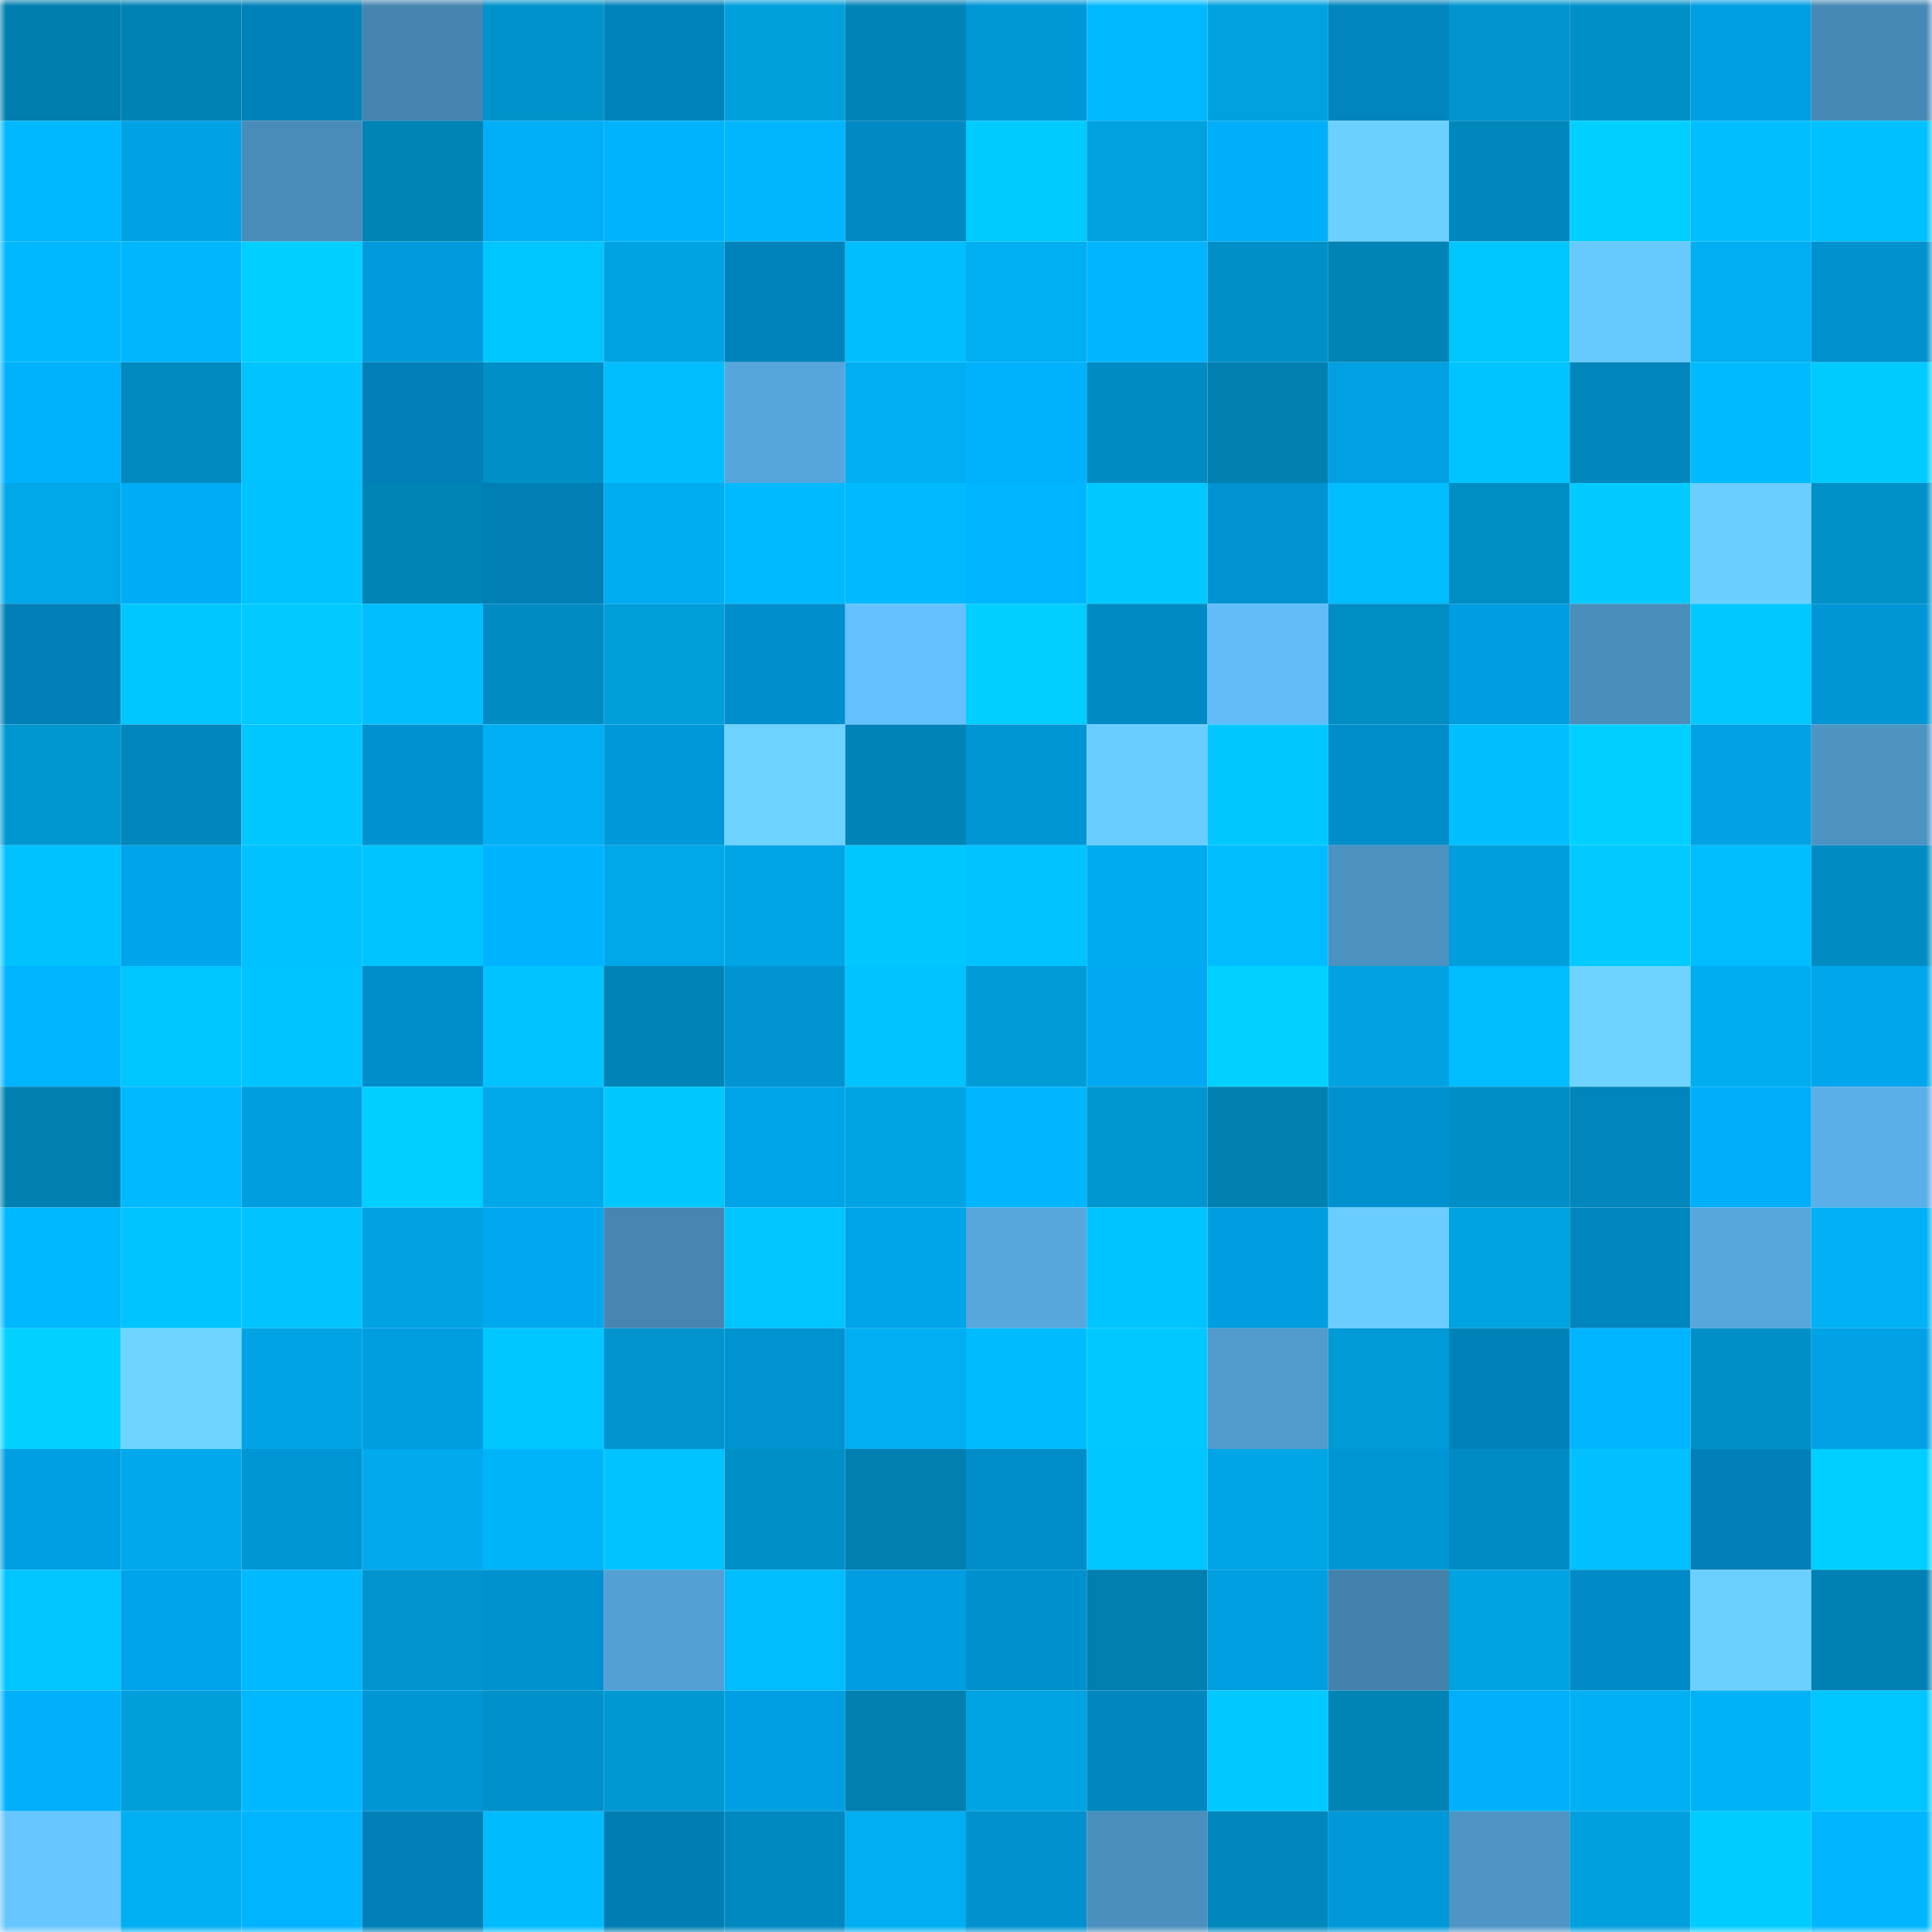 <svg viewBox="0 0 160 160" fill="none" role="img" xmlns="http://www.w3.org/2000/svg" width="240" height="240" name="ens%2Cbiopic.eth"><mask id="576591889" mask-type="alpha" maskUnits="userSpaceOnUse" x="0" y="0" width="160" height="160"><rect width="160" height="160" fill="#FFFFFF"></rect></mask><g mask="url(#576591889)"><rect x="0" y="0" width="10" height="10" fill="#007eaf"></rect><rect x="10" y="0" width="10" height="10" fill="#0082b4"></rect><rect x="20" y="0" width="10" height="10" fill="#0082b9"></rect><rect x="30" y="0" width="10" height="10" fill="#4585b0"></rect><rect x="40" y="0" width="10" height="10" fill="#0092ca"></rect><rect x="50" y="0" width="10" height="10" fill="#0083bb"></rect><rect x="60" y="0" width="10" height="10" fill="#00a0dd"></rect><rect x="70" y="0" width="10" height="10" fill="#0084b7"></rect><rect x="80" y="0" width="10" height="10" fill="#0097d7"></rect><rect x="90" y="0" width="10" height="10" fill="#00b9ff"></rect><rect x="100" y="0" width="10" height="10" fill="#00a1df"></rect><rect x="110" y="0" width="10" height="10" fill="#0085be"></rect><rect x="120" y="0" width="10" height="10" fill="#0095ce"></rect><rect x="130" y="0" width="10" height="10" fill="#0090c8"></rect><rect x="140" y="0" width="10" height="10" fill="#009fe2"></rect><rect x="150" y="0" width="10" height="10" fill="#4789b5"></rect><rect x="0" y="10" width="10" height="10" fill="#00b8ff"></rect><rect x="10" y="10" width="10" height="10" fill="#00a2e6"></rect><rect x="20" y="10" width="10" height="10" fill="#498cb9"></rect><rect x="30" y="10" width="10" height="10" fill="#0083b5"></rect><rect x="40" y="10" width="10" height="10" fill="#00aef8"></rect><rect x="50" y="10" width="10" height="10" fill="#00b3fe"></rect><rect x="60" y="10" width="10" height="10" fill="#00b7fe"></rect><rect x="70" y="10" width="10" height="10" fill="#0089c3"></rect><rect x="80" y="10" width="10" height="10" fill="#00cbff"></rect><rect x="90" y="10" width="10" height="10" fill="#00a2e0"></rect><rect x="100" y="10" width="10" height="10" fill="#00aff9"></rect><rect x="110" y="10" width="10" height="10" fill="#6cd0ff"></rect><rect x="120" y="10" width="10" height="10" fill="#0088bc"></rect><rect x="130" y="10" width="10" height="10" fill="#00d0ff"></rect><rect x="140" y="10" width="10" height="10" fill="#00beff"></rect><rect x="150" y="10" width="10" height="10" fill="#00c1ff"></rect><rect x="0" y="20" width="10" height="10" fill="#00b8ff"></rect><rect x="10" y="20" width="10" height="10" fill="#00b7fd"></rect><rect x="20" y="20" width="10" height="10" fill="#00d0ff"></rect><rect x="30" y="20" width="10" height="10" fill="#009adc"></rect><rect x="40" y="20" width="10" height="10" fill="#00c6ff"></rect><rect x="50" y="20" width="10" height="10" fill="#00a3e2"></rect><rect x="60" y="20" width="10" height="10" fill="#0083bb"></rect><rect x="70" y="20" width="10" height="10" fill="#00beff"></rect><rect x="80" y="20" width="10" height="10" fill="#00aef2"></rect><rect x="90" y="20" width="10" height="10" fill="#00b4ff"></rect><rect x="100" y="20" width="10" height="10" fill="#0090c7"></rect><rect x="110" y="20" width="10" height="10" fill="#0083b5"></rect><rect x="120" y="20" width="10" height="10" fill="#00c6ff"></rect><rect x="130" y="20" width="10" height="10" fill="#68c9ff"></rect><rect x="140" y="20" width="10" height="10" fill="#00aef1"></rect><rect x="150" y="20" width="10" height="10" fill="#0091ce"></rect><rect x="0" y="30" width="10" height="10" fill="#00b1fc"></rect><rect x="10" y="30" width="10" height="10" fill="#008abf"></rect><rect x="20" y="30" width="10" height="10" fill="#00c3ff"></rect><rect x="30" y="30" width="10" height="10" fill="#0080b6"></rect><rect x="40" y="30" width="10" height="10" fill="#008fc6"></rect><rect x="50" y="30" width="10" height="10" fill="#00bdff"></rect><rect x="60" y="30" width="10" height="10" fill="#56a6dc"></rect><rect x="70" y="30" width="10" height="10" fill="#00aef1"></rect><rect x="80" y="30" width="10" height="10" fill="#00b2fd"></rect><rect x="90" y="30" width="10" height="10" fill="#008cc3"></rect><rect x="100" y="30" width="10" height="10" fill="#007fb1"></rect><rect x="110" y="30" width="10" height="10" fill="#00a0e3"></rect><rect x="120" y="30" width="10" height="10" fill="#00c4ff"></rect><rect x="130" y="30" width="10" height="10" fill="#0086ba"></rect><rect x="140" y="30" width="10" height="10" fill="#00baff"></rect><rect x="150" y="30" width="10" height="10" fill="#00cbff"></rect><rect x="0" y="40" width="10" height="10" fill="#00a8e9"></rect><rect x="10" y="40" width="10" height="10" fill="#00acf5"></rect><rect x="20" y="40" width="10" height="10" fill="#00c2ff"></rect><rect x="30" y="40" width="10" height="10" fill="#0083b5"></rect><rect x="40" y="40" width="10" height="10" fill="#007fb5"></rect><rect x="50" y="40" width="10" height="10" fill="#00adf1"></rect><rect x="60" y="40" width="10" height="10" fill="#00baff"></rect><rect x="70" y="40" width="10" height="10" fill="#00b9ff"></rect><rect x="80" y="40" width="10" height="10" fill="#00b5ff"></rect><rect x="90" y="40" width="10" height="10" fill="#00c9ff"></rect><rect x="100" y="40" width="10" height="10" fill="#0093d1"></rect><rect x="110" y="40" width="10" height="10" fill="#00bdff"></rect><rect x="120" y="40" width="10" height="10" fill="#008dc3"></rect><rect x="130" y="40" width="10" height="10" fill="#00caff"></rect><rect x="140" y="40" width="10" height="10" fill="#6bceff"></rect><rect x="150" y="40" width="10" height="10" fill="#0091c9"></rect><rect x="0" y="50" width="10" height="10" fill="#0080b6"></rect><rect x="10" y="50" width="10" height="10" fill="#00c6ff"></rect><rect x="20" y="50" width="10" height="10" fill="#00caff"></rect><rect x="30" y="50" width="10" height="10" fill="#00bfff"></rect><rect x="40" y="50" width="10" height="10" fill="#008cc3"></rect><rect x="50" y="50" width="10" height="10" fill="#009edb"></rect><rect x="60" y="50" width="10" height="10" fill="#008fcc"></rect><rect x="70" y="50" width="10" height="10" fill="#65c1ff"></rect><rect x="80" y="50" width="10" height="10" fill="#00ceff"></rect><rect x="90" y="50" width="10" height="10" fill="#008ac4"></rect><rect x="100" y="50" width="10" height="10" fill="#62bcf9"></rect><rect x="110" y="50" width="10" height="10" fill="#008dc4"></rect><rect x="120" y="50" width="10" height="10" fill="#009de0"></rect><rect x="130" y="50" width="10" height="10" fill="#4a8ebb"></rect><rect x="140" y="50" width="10" height="10" fill="#00c9ff"></rect><rect x="150" y="50" width="10" height="10" fill="#0096d6"></rect><rect x="0" y="60" width="10" height="10" fill="#0096d0"></rect><rect x="10" y="60" width="10" height="10" fill="#0087bc"></rect><rect x="20" y="60" width="10" height="10" fill="#00c7ff"></rect><rect x="30" y="60" width="10" height="10" fill="#0092d0"></rect><rect x="40" y="60" width="10" height="10" fill="#00aff3"></rect><rect x="50" y="60" width="10" height="10" fill="#0098d9"></rect><rect x="60" y="60" width="10" height="10" fill="#6dd2ff"></rect><rect x="70" y="60" width="10" height="10" fill="#0084b7"></rect><rect x="80" y="60" width="10" height="10" fill="#0095d4"></rect><rect x="90" y="60" width="10" height="10" fill="#6bcdff"></rect><rect x="100" y="60" width="10" height="10" fill="#00c8ff"></rect><rect x="110" y="60" width="10" height="10" fill="#008dc9"></rect><rect x="120" y="60" width="10" height="10" fill="#00bfff"></rect><rect x="130" y="60" width="10" height="10" fill="#00d0ff"></rect><rect x="140" y="60" width="10" height="10" fill="#00a1e5"></rect><rect x="150" y="60" width="10" height="10" fill="#4d94c3"></rect><rect x="0" y="70" width="10" height="10" fill="#00c2ff"></rect><rect x="10" y="70" width="10" height="10" fill="#00a4ea"></rect><rect x="20" y="70" width="10" height="10" fill="#00c2ff"></rect><rect x="30" y="70" width="10" height="10" fill="#00c4ff"></rect><rect x="40" y="70" width="10" height="10" fill="#00b3ff"></rect><rect x="50" y="70" width="10" height="10" fill="#00a8e9"></rect><rect x="60" y="70" width="10" height="10" fill="#00a5e5"></rect><rect x="70" y="70" width="10" height="10" fill="#00c8ff"></rect><rect x="80" y="70" width="10" height="10" fill="#00c3ff"></rect><rect x="90" y="70" width="10" height="10" fill="#00acef"></rect><rect x="100" y="70" width="10" height="10" fill="#00bdff"></rect><rect x="110" y="70" width="10" height="10" fill="#4c92c1"></rect><rect x="120" y="70" width="10" height="10" fill="#009edc"></rect><rect x="130" y="70" width="10" height="10" fill="#00caff"></rect><rect x="140" y="70" width="10" height="10" fill="#00bdff"></rect><rect x="150" y="70" width="10" height="10" fill="#008cc2"></rect><rect x="0" y="80" width="10" height="10" fill="#00b4ff"></rect><rect x="10" y="80" width="10" height="10" fill="#00c6ff"></rect><rect x="20" y="80" width="10" height="10" fill="#00c4ff"></rect><rect x="30" y="80" width="10" height="10" fill="#008dc9"></rect><rect x="40" y="80" width="10" height="10" fill="#00c3ff"></rect><rect x="50" y="80" width="10" height="10" fill="#0083b6"></rect><rect x="60" y="80" width="10" height="10" fill="#0094d3"></rect><rect x="70" y="80" width="10" height="10" fill="#00c3ff"></rect><rect x="80" y="80" width="10" height="10" fill="#009cd8"></rect><rect x="90" y="80" width="10" height="10" fill="#00a9f1"></rect><rect x="100" y="80" width="10" height="10" fill="#00d1ff"></rect><rect x="110" y="80" width="10" height="10" fill="#00a2e1"></rect><rect x="120" y="80" width="10" height="10" fill="#00bdff"></rect><rect x="130" y="80" width="10" height="10" fill="#6ed3ff"></rect><rect x="140" y="80" width="10" height="10" fill="#00adf1"></rect><rect x="150" y="80" width="10" height="10" fill="#00a6ec"></rect><rect x="0" y="90" width="10" height="10" fill="#0080b1"></rect><rect x="10" y="90" width="10" height="10" fill="#00b9ff"></rect><rect x="20" y="90" width="10" height="10" fill="#009ddf"></rect><rect x="30" y="90" width="10" height="10" fill="#00cfff"></rect><rect x="40" y="90" width="10" height="10" fill="#00a8e9"></rect><rect x="50" y="90" width="10" height="10" fill="#00c8ff"></rect><rect x="60" y="90" width="10" height="10" fill="#00a4e9"></rect><rect x="70" y="90" width="10" height="10" fill="#00a4e3"></rect><rect x="80" y="90" width="10" height="10" fill="#00b6ff"></rect><rect x="90" y="90" width="10" height="10" fill="#0097d1"></rect><rect x="100" y="90" width="10" height="10" fill="#0081b2"></rect><rect x="110" y="90" width="10" height="10" fill="#0092d0"></rect><rect x="120" y="90" width="10" height="10" fill="#008ec6"></rect><rect x="130" y="90" width="10" height="10" fill="#0086ba"></rect><rect x="140" y="90" width="10" height="10" fill="#00aff9"></rect><rect x="150" y="90" width="10" height="10" fill="#5bafe7"></rect><rect x="0" y="100" width="10" height="10" fill="#00b8ff"></rect><rect x="10" y="100" width="10" height="10" fill="#00c4ff"></rect><rect x="20" y="100" width="10" height="10" fill="#00c3ff"></rect><rect x="30" y="100" width="10" height="10" fill="#00a2e1"></rect><rect x="40" y="100" width="10" height="10" fill="#00a8ef"></rect><rect x="50" y="100" width="10" height="10" fill="#4686b1"></rect><rect x="60" y="100" width="10" height="10" fill="#00c5ff"></rect><rect x="70" y="100" width="10" height="10" fill="#00a4e9"></rect><rect x="80" y="100" width="10" height="10" fill="#57a7dd"></rect><rect x="90" y="100" width="10" height="10" fill="#00c4ff"></rect><rect x="100" y="100" width="10" height="10" fill="#009de0"></rect><rect x="110" y="100" width="10" height="10" fill="#6bcdff"></rect><rect x="120" y="100" width="10" height="10" fill="#00a3e2"></rect><rect x="130" y="100" width="10" height="10" fill="#0086be"></rect><rect x="140" y="100" width="10" height="10" fill="#57a7dc"></rect><rect x="150" y="100" width="10" height="10" fill="#00b1f5"></rect><rect x="0" y="110" width="10" height="10" fill="#00d1ff"></rect><rect x="10" y="110" width="10" height="10" fill="#6fd5ff"></rect><rect x="20" y="110" width="10" height="10" fill="#00a4e4"></rect><rect x="30" y="110" width="10" height="10" fill="#009ddf"></rect><rect x="40" y="110" width="10" height="10" fill="#00c7ff"></rect><rect x="50" y="110" width="10" height="10" fill="#0093cc"></rect><rect x="60" y="110" width="10" height="10" fill="#0093d1"></rect><rect x="70" y="110" width="10" height="10" fill="#00aef1"></rect><rect x="80" y="110" width="10" height="10" fill="#00bcff"></rect><rect x="90" y="110" width="10" height="10" fill="#00c9ff"></rect><rect x="100" y="110" width="10" height="10" fill="#519bcd"></rect><rect x="110" y="110" width="10" height="10" fill="#009ad6"></rect><rect x="120" y="110" width="10" height="10" fill="#0082b9"></rect><rect x="130" y="110" width="10" height="10" fill="#00b5ff"></rect><rect x="140" y="110" width="10" height="10" fill="#0090c7"></rect><rect x="150" y="110" width="10" height="10" fill="#00a1e5"></rect><rect x="0" y="120" width="10" height="10" fill="#009fe3"></rect><rect x="10" y="120" width="10" height="10" fill="#00a9eb"></rect><rect x="20" y="120" width="10" height="10" fill="#0095d4"></rect><rect x="30" y="120" width="10" height="10" fill="#00aaec"></rect><rect x="40" y="120" width="10" height="10" fill="#00b4fa"></rect><rect x="50" y="120" width="10" height="10" fill="#00c3ff"></rect><rect x="60" y="120" width="10" height="10" fill="#0090c8"></rect><rect x="70" y="120" width="10" height="10" fill="#007fb0"></rect><rect x="80" y="120" width="10" height="10" fill="#008cc7"></rect><rect x="90" y="120" width="10" height="10" fill="#00c6ff"></rect><rect x="100" y="120" width="10" height="10" fill="#00a5e5"></rect><rect x="110" y="120" width="10" height="10" fill="#0095d4"></rect><rect x="120" y="120" width="10" height="10" fill="#008bc5"></rect><rect x="130" y="120" width="10" height="10" fill="#00c0ff"></rect><rect x="140" y="120" width="10" height="10" fill="#0080b6"></rect><rect x="150" y="120" width="10" height="10" fill="#00d0ff"></rect><rect x="0" y="130" width="10" height="10" fill="#00c5ff"></rect><rect x="10" y="130" width="10" height="10" fill="#00a4ea"></rect><rect x="20" y="130" width="10" height="10" fill="#00b9ff"></rect><rect x="30" y="130" width="10" height="10" fill="#0095cf"></rect><rect x="40" y="130" width="10" height="10" fill="#0091cf"></rect><rect x="50" y="130" width="10" height="10" fill="#54a0d4"></rect><rect x="60" y="130" width="10" height="10" fill="#00bdff"></rect><rect x="70" y="130" width="10" height="10" fill="#009ee1"></rect><rect x="80" y="130" width="10" height="10" fill="#0090cd"></rect><rect x="90" y="130" width="10" height="10" fill="#007fb1"></rect><rect x="100" y="130" width="10" height="10" fill="#009fe2"></rect><rect x="110" y="130" width="10" height="10" fill="#4482ac"></rect><rect x="120" y="130" width="10" height="10" fill="#00a3e2"></rect><rect x="130" y="130" width="10" height="10" fill="#008bc6"></rect><rect x="140" y="130" width="10" height="10" fill="#6cd0ff"></rect><rect x="150" y="130" width="10" height="10" fill="#0081b3"></rect><rect x="0" y="140" width="10" height="10" fill="#00b0fb"></rect><rect x="10" y="140" width="10" height="10" fill="#009fdc"></rect><rect x="20" y="140" width="10" height="10" fill="#00b8ff"></rect><rect x="30" y="140" width="10" height="10" fill="#0095d4"></rect><rect x="40" y="140" width="10" height="10" fill="#0091ca"></rect><rect x="50" y="140" width="10" height="10" fill="#0098d3"></rect><rect x="60" y="140" width="10" height="10" fill="#009fe3"></rect><rect x="70" y="140" width="10" height="10" fill="#007fb0"></rect><rect x="80" y="140" width="10" height="10" fill="#00a4e3"></rect><rect x="90" y="140" width="10" height="10" fill="#0087c0"></rect><rect x="100" y="140" width="10" height="10" fill="#00c9ff"></rect><rect x="110" y="140" width="10" height="10" fill="#0083b5"></rect><rect x="120" y="140" width="10" height="10" fill="#00b0fa"></rect><rect x="130" y="140" width="10" height="10" fill="#00b0f4"></rect><rect x="140" y="140" width="10" height="10" fill="#00b2f7"></rect><rect x="150" y="140" width="10" height="10" fill="#00c6ff"></rect><rect x="0" y="150" width="10" height="10" fill="#67c6ff"></rect><rect x="10" y="150" width="10" height="10" fill="#00aff2"></rect><rect x="20" y="150" width="10" height="10" fill="#00b4ff"></rect><rect x="30" y="150" width="10" height="10" fill="#0080b6"></rect><rect x="40" y="150" width="10" height="10" fill="#00bcff"></rect><rect x="50" y="150" width="10" height="10" fill="#007eb3"></rect><rect x="60" y="150" width="10" height="10" fill="#0088c1"></rect><rect x="70" y="150" width="10" height="10" fill="#00aef1"></rect><rect x="80" y="150" width="10" height="10" fill="#0091ce"></rect><rect x="90" y="150" width="10" height="10" fill="#4a8fbd"></rect><rect x="100" y="150" width="10" height="10" fill="#0088bd"></rect><rect x="110" y="150" width="10" height="10" fill="#0098d8"></rect><rect x="120" y="150" width="10" height="10" fill="#4e95c5"></rect><rect x="130" y="150" width="10" height="10" fill="#00a0de"></rect><rect x="140" y="150" width="10" height="10" fill="#00cdff"></rect><rect x="150" y="150" width="10" height="10" fill="#00b6ff"></rect></g></svg>